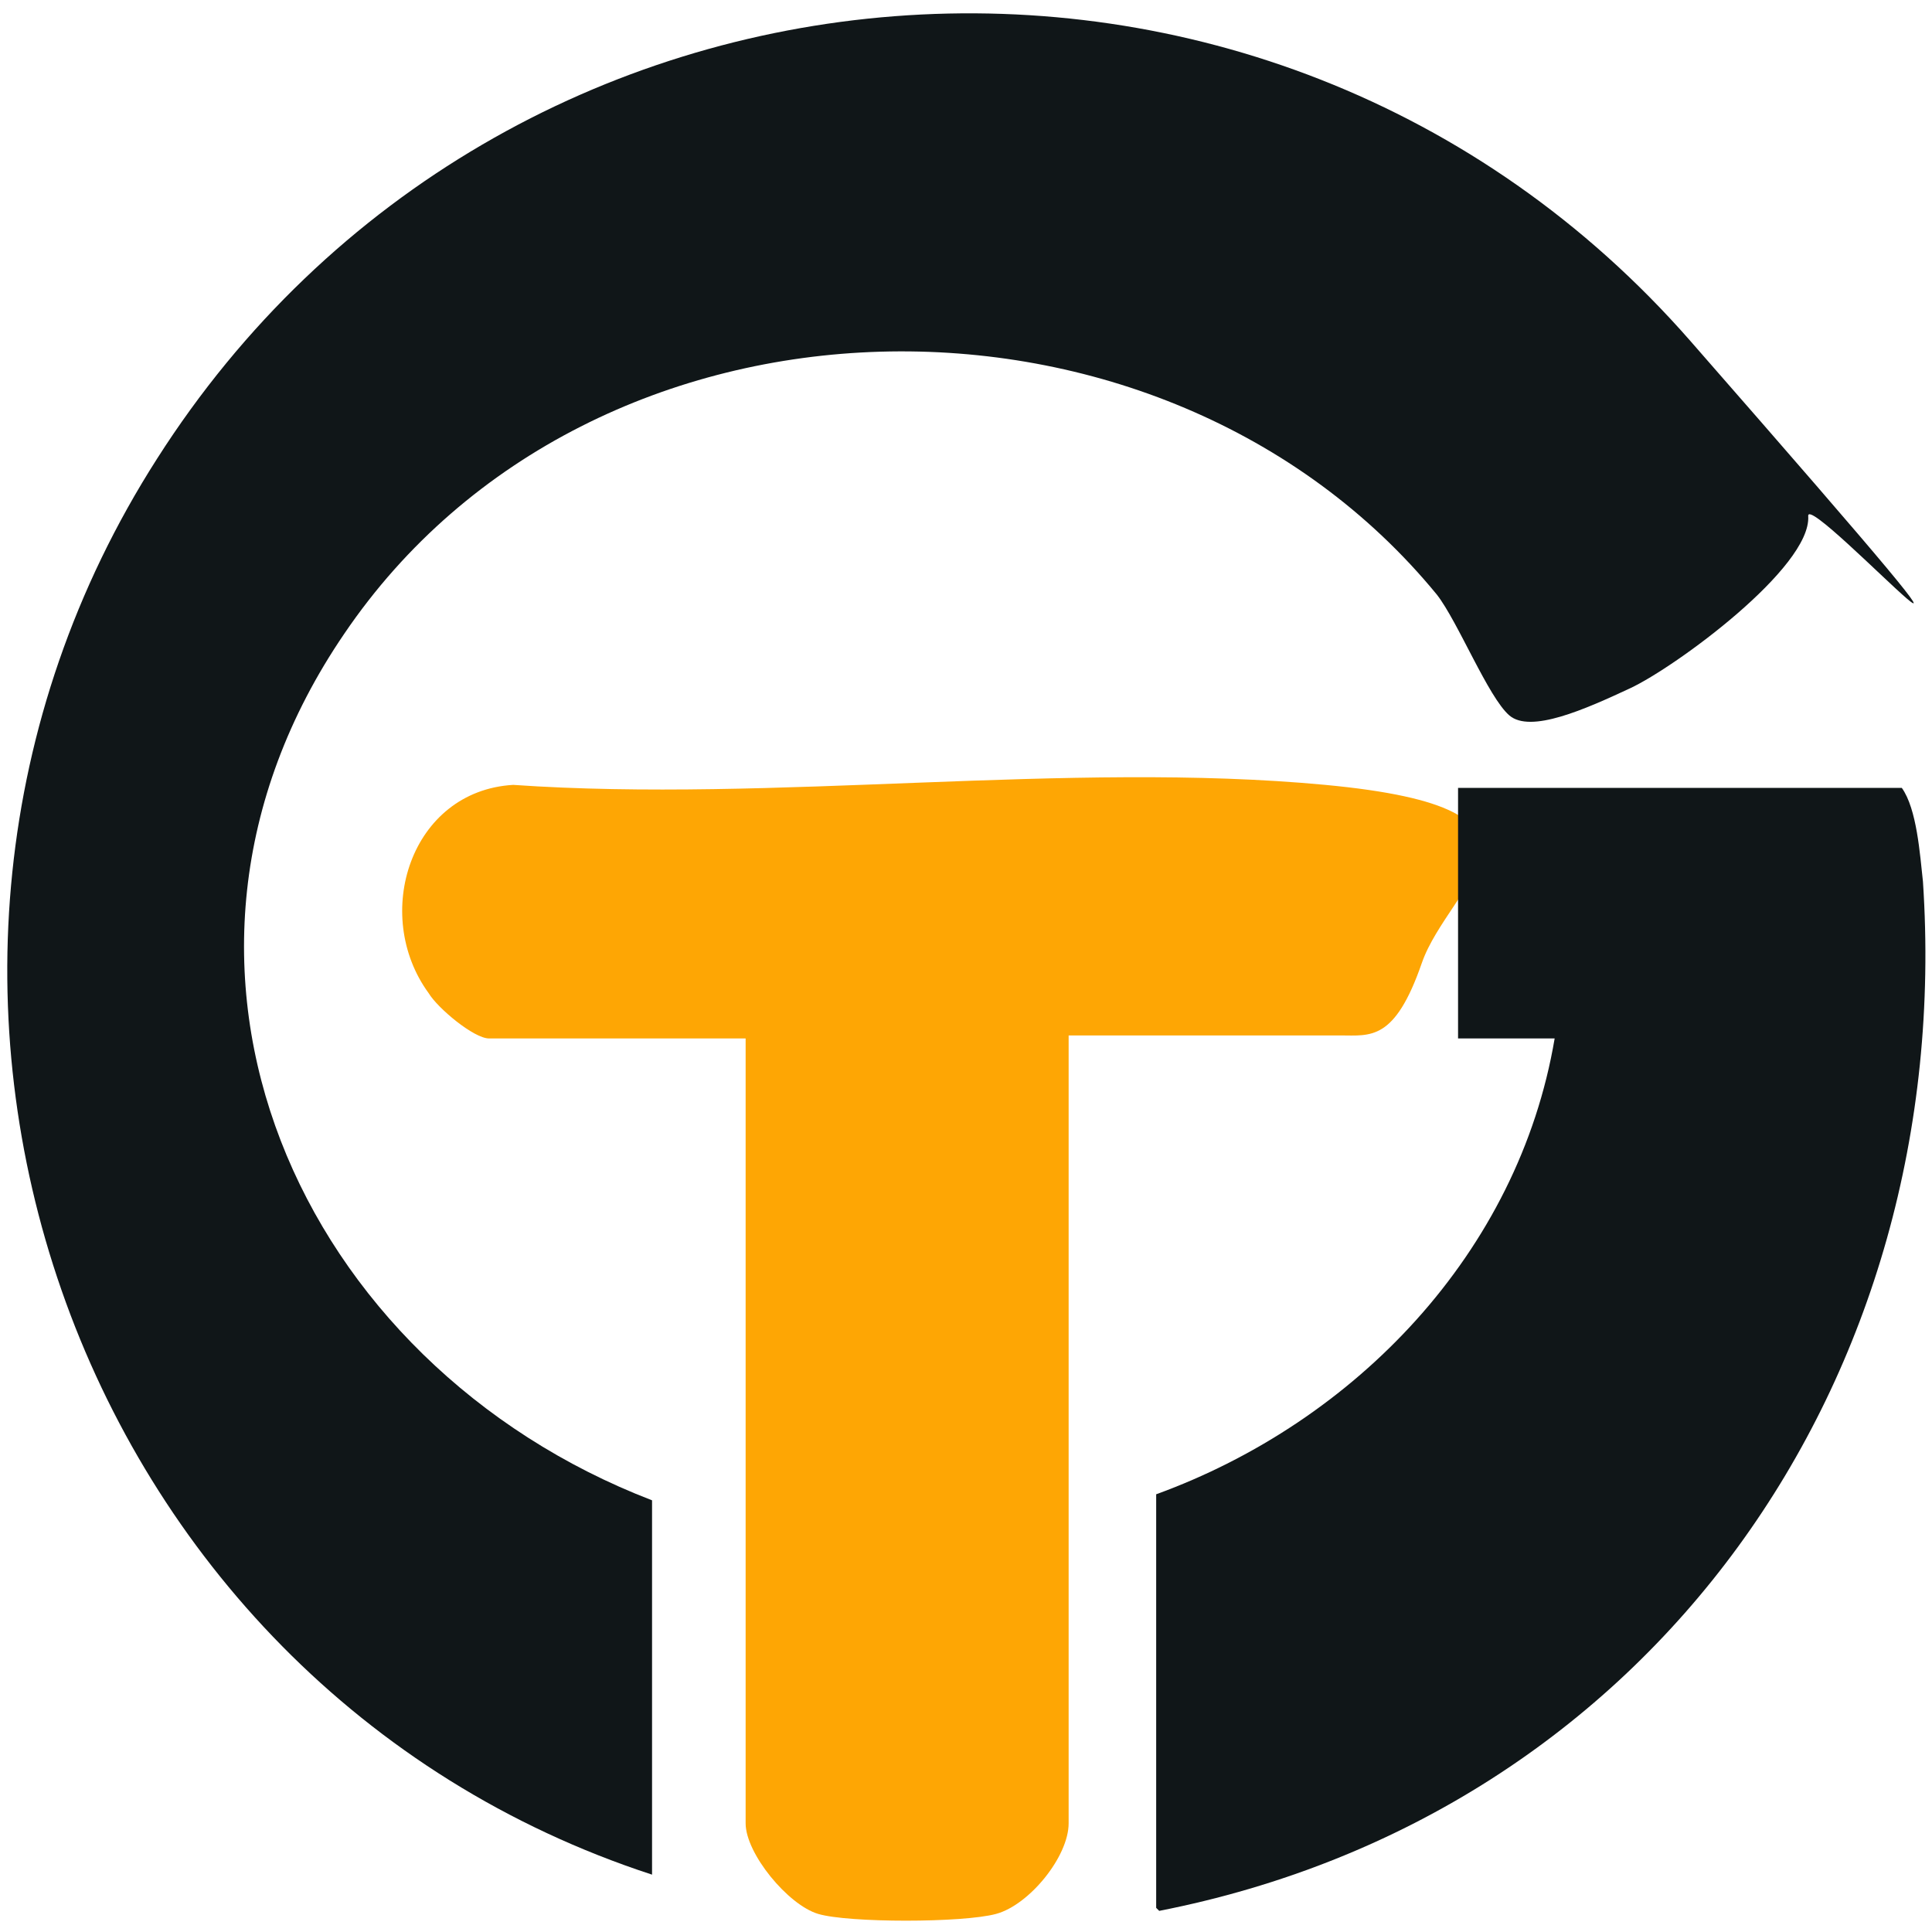 <?xml version="1.0" encoding="UTF-8"?>
<svg id="Capa_1" xmlns="http://www.w3.org/2000/svg" version="1.1" viewBox="0 0 64 64">
  <!-- Generator: Adobe Illustrator 29.2.1, SVG Export Plug-In . SVG Version: 2.1.0 Build 116)  -->
  <defs>
    <style>
      .st0 {
        fill: #fea604;
      }

      .st1 {
        fill: #101618;
      }
    </style>
  </defs>
  <path class="st1" d="M21.6,62.1C2.3,55.8-5.8,32.4,5.2,15.2,16.6-2.7,42-4.7,56,11.3s3.8,4.8,3.9,5.8c.1,1.7-4.4,5-5.9,5.7s-3.3,1.5-4,.9-1.7-3.1-2.4-4c-9.1-11.1-28-10.8-36.2,1.3-7.5,11-1.5,24.2,10.2,28.7v12.5Z"/>
  <path class="st0" d="M35.4,34.4v26c0,1.1-1.3,2.7-2.4,3s-4.9.3-5.9,0-2.4-2-2.4-3v-26h-8.5c-.5,0-1.7-1-2-1.5-1.9-2.6-.6-6.7,2.8-6.9,8.6.6,18.4-.8,26.9,0s4.1,3.3,3.2,5.9-1.7,2.4-2.7,2.4h-9Z"/>
  <path class="st1" d="M38.3,63.2v-13.7c6.6-2.4,12-8,13.2-15.1h-3.2v-8.3h14.7c.5.7.6,2.2.7,3.1,1.1,16.5-9,30.9-25.3,34.1Z"/>
</svg>